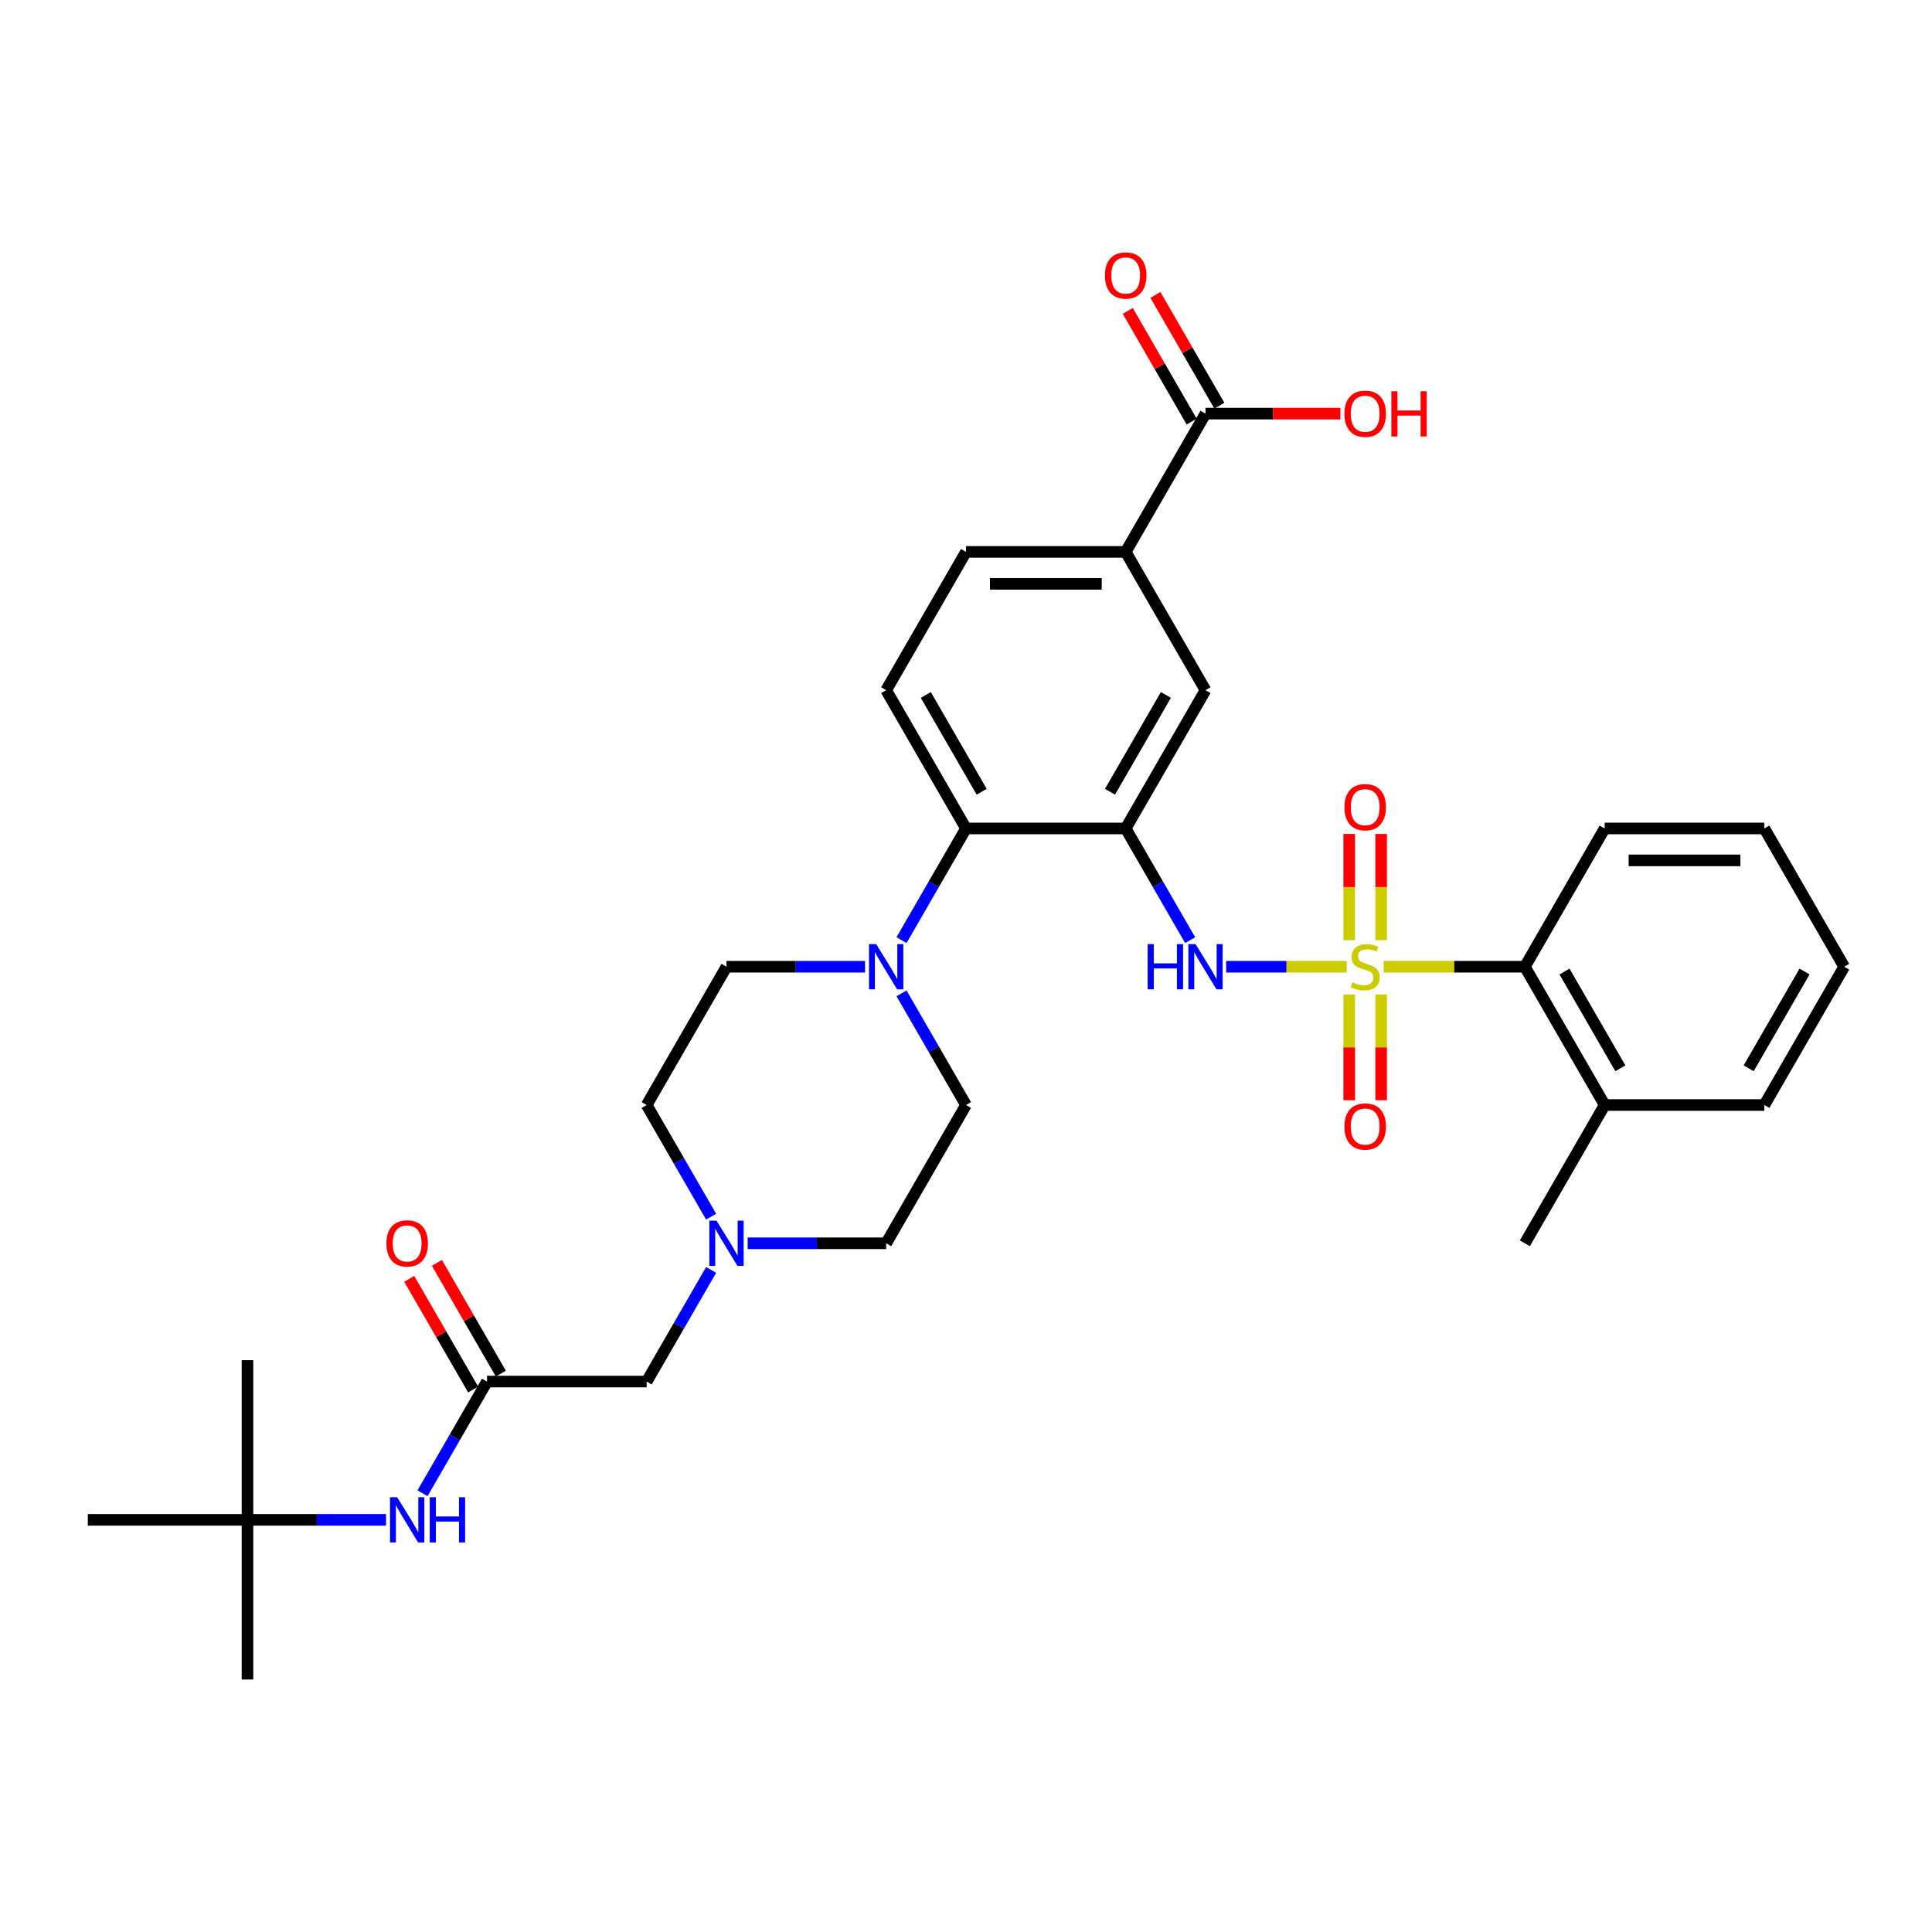 <?xml version='1.0' encoding='iso-8859-1'?>
<svg version='1.1' baseProfile='full'
              xmlns='http://www.w3.org/2000/svg'
                      xmlns:rdkit='http://www.rdkit.org/xml'
                      xmlns:xlink='http://www.w3.org/1999/xlink'
                  xml:space='preserve'
width='1000px' height='1000px' viewBox='0 0 1000 1000'>
<!-- END OF HEADER -->
<rect style='opacity:1.0;fill:#FFFFFF;stroke:none' width='1000' height='1000' x='0' y='0'> </rect>
<path class='bond-1' d='M 697.041,500.381 L 665.856,500.381' style='fill:none;fill-rule:evenodd;stroke:#CCCC00;stroke-width:6px;stroke-linecap:butt;stroke-linejoin:miter;stroke-opacity:1' />
<path class='bond-1' d='M 665.856,500.381 L 634.67,500.381' style='fill:none;fill-rule:evenodd;stroke:#0000FF;stroke-width:6px;stroke-linecap:butt;stroke-linejoin:miter;stroke-opacity:1' />
<path class='bond-4' d='M 716.182,500.381 L 752.719,500.381' style='fill:none;fill-rule:evenodd;stroke:#CCCC00;stroke-width:6px;stroke-linecap:butt;stroke-linejoin:miter;stroke-opacity:1' />
<path class='bond-4' d='M 752.719,500.381 L 789.256,500.381' style='fill:none;fill-rule:evenodd;stroke:#000000;stroke-width:6px;stroke-linecap:butt;stroke-linejoin:miter;stroke-opacity:1' />
<path class='bond-10' d='M 714.876,486.646 L 714.876,459.152' style='fill:none;fill-rule:evenodd;stroke:#CCCC00;stroke-width:6px;stroke-linecap:butt;stroke-linejoin:miter;stroke-opacity:1' />
<path class='bond-10' d='M 714.876,459.152 L 714.876,431.658' style='fill:none;fill-rule:evenodd;stroke:#FF0000;stroke-width:6px;stroke-linecap:butt;stroke-linejoin:miter;stroke-opacity:1' />
<path class='bond-10' d='M 698.347,486.646 L 698.347,459.152' style='fill:none;fill-rule:evenodd;stroke:#CCCC00;stroke-width:6px;stroke-linecap:butt;stroke-linejoin:miter;stroke-opacity:1' />
<path class='bond-10' d='M 698.347,459.152 L 698.347,431.658' style='fill:none;fill-rule:evenodd;stroke:#FF0000;stroke-width:6px;stroke-linecap:butt;stroke-linejoin:miter;stroke-opacity:1' />
<path class='bond-11' d='M 698.347,514.745 L 698.347,542.114' style='fill:none;fill-rule:evenodd;stroke:#CCCC00;stroke-width:6px;stroke-linecap:butt;stroke-linejoin:miter;stroke-opacity:1' />
<path class='bond-11' d='M 698.347,542.114 L 698.347,569.484' style='fill:none;fill-rule:evenodd;stroke:#FF0000;stroke-width:6px;stroke-linecap:butt;stroke-linejoin:miter;stroke-opacity:1' />
<path class='bond-11' d='M 714.876,514.745 L 714.876,542.114' style='fill:none;fill-rule:evenodd;stroke:#CCCC00;stroke-width:6px;stroke-linecap:butt;stroke-linejoin:miter;stroke-opacity:1' />
<path class='bond-11' d='M 714.876,542.114 L 714.876,569.484' style='fill:none;fill-rule:evenodd;stroke:#FF0000;stroke-width:6px;stroke-linecap:butt;stroke-linejoin:miter;stroke-opacity:1' />
<path class='bond-0' d='M 582.645,428.809 L 599.331,457.711' style='fill:none;fill-rule:evenodd;stroke:#000000;stroke-width:6px;stroke-linecap:butt;stroke-linejoin:miter;stroke-opacity:1' />
<path class='bond-0' d='M 599.331,457.711 L 616.018,486.613' style='fill:none;fill-rule:evenodd;stroke:#0000FF;stroke-width:6px;stroke-linecap:butt;stroke-linejoin:miter;stroke-opacity:1' />
<path class='bond-2' d='M 582.645,428.809 L 500,428.809' style='fill:none;fill-rule:evenodd;stroke:#000000;stroke-width:6px;stroke-linecap:butt;stroke-linejoin:miter;stroke-opacity:1' />
<path class='bond-5' d='M 582.645,428.809 L 623.967,357.237' style='fill:none;fill-rule:evenodd;stroke:#000000;stroke-width:6px;stroke-linecap:butt;stroke-linejoin:miter;stroke-opacity:1' />
<path class='bond-5' d='M 574.529,409.809 L 603.454,359.708' style='fill:none;fill-rule:evenodd;stroke:#000000;stroke-width:6px;stroke-linecap:butt;stroke-linejoin:miter;stroke-opacity:1' />
<path class='bond-3' d='M 500,428.809 L 483.313,457.711' style='fill:none;fill-rule:evenodd;stroke:#000000;stroke-width:6px;stroke-linecap:butt;stroke-linejoin:miter;stroke-opacity:1' />
<path class='bond-3' d='M 483.313,457.711 L 466.627,486.613' style='fill:none;fill-rule:evenodd;stroke:#0000FF;stroke-width:6px;stroke-linecap:butt;stroke-linejoin:miter;stroke-opacity:1' />
<path class='bond-12' d='M 500,428.809 L 458.678,357.237' style='fill:none;fill-rule:evenodd;stroke:#000000;stroke-width:6px;stroke-linecap:butt;stroke-linejoin:miter;stroke-opacity:1' />
<path class='bond-12' d='M 508.116,409.809 L 479.191,359.708' style='fill:none;fill-rule:evenodd;stroke:#000000;stroke-width:6px;stroke-linecap:butt;stroke-linejoin:miter;stroke-opacity:1' />
<path class='bond-14' d='M 466.627,514.15 L 483.313,543.052' style='fill:none;fill-rule:evenodd;stroke:#0000FF;stroke-width:6px;stroke-linecap:butt;stroke-linejoin:miter;stroke-opacity:1' />
<path class='bond-14' d='M 483.313,543.052 L 500,571.954' style='fill:none;fill-rule:evenodd;stroke:#000000;stroke-width:6px;stroke-linecap:butt;stroke-linejoin:miter;stroke-opacity:1' />
<path class='bond-15' d='M 447.736,500.381 L 411.884,500.381' style='fill:none;fill-rule:evenodd;stroke:#0000FF;stroke-width:6px;stroke-linecap:butt;stroke-linejoin:miter;stroke-opacity:1' />
<path class='bond-15' d='M 411.884,500.381 L 376.033,500.381' style='fill:none;fill-rule:evenodd;stroke:#000000;stroke-width:6px;stroke-linecap:butt;stroke-linejoin:miter;stroke-opacity:1' />
<path class='bond-20' d='M 789.256,500.381 L 830.579,571.954' style='fill:none;fill-rule:evenodd;stroke:#000000;stroke-width:6px;stroke-linecap:butt;stroke-linejoin:miter;stroke-opacity:1' />
<path class='bond-20' d='M 809.769,502.853 L 838.695,552.953' style='fill:none;fill-rule:evenodd;stroke:#000000;stroke-width:6px;stroke-linecap:butt;stroke-linejoin:miter;stroke-opacity:1' />
<path class='bond-25' d='M 789.256,500.381 L 830.579,428.809' style='fill:none;fill-rule:evenodd;stroke:#000000;stroke-width:6px;stroke-linecap:butt;stroke-linejoin:miter;stroke-opacity:1' />
<path class='bond-8' d='M 623.967,357.237 L 582.645,285.664' style='fill:none;fill-rule:evenodd;stroke:#000000;stroke-width:6px;stroke-linecap:butt;stroke-linejoin:miter;stroke-opacity:1' />
<path class='bond-6' d='M 623.967,214.092 L 582.645,285.664' style='fill:none;fill-rule:evenodd;stroke:#000000;stroke-width:6px;stroke-linecap:butt;stroke-linejoin:miter;stroke-opacity:1' />
<path class='bond-18' d='M 631.124,209.96 L 614.581,181.306' style='fill:none;fill-rule:evenodd;stroke:#000000;stroke-width:6px;stroke-linecap:butt;stroke-linejoin:miter;stroke-opacity:1' />
<path class='bond-18' d='M 614.581,181.306 L 598.037,152.652' style='fill:none;fill-rule:evenodd;stroke:#FF0000;stroke-width:6px;stroke-linecap:butt;stroke-linejoin:miter;stroke-opacity:1' />
<path class='bond-18' d='M 616.81,218.224 L 600.266,189.57' style='fill:none;fill-rule:evenodd;stroke:#000000;stroke-width:6px;stroke-linecap:butt;stroke-linejoin:miter;stroke-opacity:1' />
<path class='bond-18' d='M 600.266,189.57 L 583.723,160.916' style='fill:none;fill-rule:evenodd;stroke:#FF0000;stroke-width:6px;stroke-linecap:butt;stroke-linejoin:miter;stroke-opacity:1' />
<path class='bond-24' d='M 623.967,214.092 L 658.884,214.092' style='fill:none;fill-rule:evenodd;stroke:#000000;stroke-width:6px;stroke-linecap:butt;stroke-linejoin:miter;stroke-opacity:1' />
<path class='bond-24' d='M 658.884,214.092 L 693.802,214.092' style='fill:none;fill-rule:evenodd;stroke:#FF0000;stroke-width:6px;stroke-linecap:butt;stroke-linejoin:miter;stroke-opacity:1' />
<path class='bond-7' d='M 252.066,715.098 L 334.711,715.098' style='fill:none;fill-rule:evenodd;stroke:#000000;stroke-width:6px;stroke-linecap:butt;stroke-linejoin:miter;stroke-opacity:1' />
<path class='bond-13' d='M 252.066,715.098 L 235.38,744' style='fill:none;fill-rule:evenodd;stroke:#000000;stroke-width:6px;stroke-linecap:butt;stroke-linejoin:miter;stroke-opacity:1' />
<path class='bond-13' d='M 235.38,744 L 218.693,772.902' style='fill:none;fill-rule:evenodd;stroke:#0000FF;stroke-width:6px;stroke-linecap:butt;stroke-linejoin:miter;stroke-opacity:1' />
<path class='bond-19' d='M 259.223,710.966 L 242.68,682.312' style='fill:none;fill-rule:evenodd;stroke:#000000;stroke-width:6px;stroke-linecap:butt;stroke-linejoin:miter;stroke-opacity:1' />
<path class='bond-19' d='M 242.68,682.312 L 226.137,653.658' style='fill:none;fill-rule:evenodd;stroke:#FF0000;stroke-width:6px;stroke-linecap:butt;stroke-linejoin:miter;stroke-opacity:1' />
<path class='bond-19' d='M 244.909,719.23 L 228.366,690.577' style='fill:none;fill-rule:evenodd;stroke:#000000;stroke-width:6px;stroke-linecap:butt;stroke-linejoin:miter;stroke-opacity:1' />
<path class='bond-19' d='M 228.366,690.577 L 211.822,661.923' style='fill:none;fill-rule:evenodd;stroke:#FF0000;stroke-width:6px;stroke-linecap:butt;stroke-linejoin:miter;stroke-opacity:1' />
<path class='bond-16' d='M 582.645,285.664 L 500,285.664' style='fill:none;fill-rule:evenodd;stroke:#000000;stroke-width:6px;stroke-linecap:butt;stroke-linejoin:miter;stroke-opacity:1' />
<path class='bond-16' d='M 570.248,302.193 L 512.397,302.193' style='fill:none;fill-rule:evenodd;stroke:#000000;stroke-width:6px;stroke-linecap:butt;stroke-linejoin:miter;stroke-opacity:1' />
<path class='bond-9' d='M 368.084,629.757 L 351.397,600.855' style='fill:none;fill-rule:evenodd;stroke:#0000FF;stroke-width:6px;stroke-linecap:butt;stroke-linejoin:miter;stroke-opacity:1' />
<path class='bond-9' d='M 351.397,600.855 L 334.711,571.954' style='fill:none;fill-rule:evenodd;stroke:#000000;stroke-width:6px;stroke-linecap:butt;stroke-linejoin:miter;stroke-opacity:1' />
<path class='bond-17' d='M 368.084,657.295 L 351.397,686.196' style='fill:none;fill-rule:evenodd;stroke:#0000FF;stroke-width:6px;stroke-linecap:butt;stroke-linejoin:miter;stroke-opacity:1' />
<path class='bond-17' d='M 351.397,686.196 L 334.711,715.098' style='fill:none;fill-rule:evenodd;stroke:#000000;stroke-width:6px;stroke-linecap:butt;stroke-linejoin:miter;stroke-opacity:1' />
<path class='bond-35' d='M 386.975,643.526 L 422.826,643.526' style='fill:none;fill-rule:evenodd;stroke:#0000FF;stroke-width:6px;stroke-linecap:butt;stroke-linejoin:miter;stroke-opacity:1' />
<path class='bond-35' d='M 422.826,643.526 L 458.678,643.526' style='fill:none;fill-rule:evenodd;stroke:#000000;stroke-width:6px;stroke-linecap:butt;stroke-linejoin:miter;stroke-opacity:1' />
<path class='bond-34' d='M 458.678,357.237 L 500,285.664' style='fill:none;fill-rule:evenodd;stroke:#000000;stroke-width:6px;stroke-linecap:butt;stroke-linejoin:miter;stroke-opacity:1' />
<path class='bond-21' d='M 199.802,786.671 L 163.95,786.671' style='fill:none;fill-rule:evenodd;stroke:#0000FF;stroke-width:6px;stroke-linecap:butt;stroke-linejoin:miter;stroke-opacity:1' />
<path class='bond-21' d='M 163.95,786.671 L 128.099,786.671' style='fill:none;fill-rule:evenodd;stroke:#000000;stroke-width:6px;stroke-linecap:butt;stroke-linejoin:miter;stroke-opacity:1' />
<path class='bond-23' d='M 500,571.954 L 458.678,643.526' style='fill:none;fill-rule:evenodd;stroke:#000000;stroke-width:6px;stroke-linecap:butt;stroke-linejoin:miter;stroke-opacity:1' />
<path class='bond-22' d='M 376.033,500.381 L 334.711,571.954' style='fill:none;fill-rule:evenodd;stroke:#000000;stroke-width:6px;stroke-linecap:butt;stroke-linejoin:miter;stroke-opacity:1' />
<path class='bond-29' d='M 830.579,571.954 L 789.256,643.526' style='fill:none;fill-rule:evenodd;stroke:#000000;stroke-width:6px;stroke-linecap:butt;stroke-linejoin:miter;stroke-opacity:1' />
<path class='bond-30' d='M 830.579,571.954 L 913.223,571.954' style='fill:none;fill-rule:evenodd;stroke:#000000;stroke-width:6px;stroke-linecap:butt;stroke-linejoin:miter;stroke-opacity:1' />
<path class='bond-26' d='M 128.099,786.671 L 128.099,869.315' style='fill:none;fill-rule:evenodd;stroke:#000000;stroke-width:6px;stroke-linecap:butt;stroke-linejoin:miter;stroke-opacity:1' />
<path class='bond-27' d='M 128.099,786.671 L 128.099,704.026' style='fill:none;fill-rule:evenodd;stroke:#000000;stroke-width:6px;stroke-linecap:butt;stroke-linejoin:miter;stroke-opacity:1' />
<path class='bond-28' d='M 128.099,786.671 L 45.455,786.671' style='fill:none;fill-rule:evenodd;stroke:#000000;stroke-width:6px;stroke-linecap:butt;stroke-linejoin:miter;stroke-opacity:1' />
<path class='bond-31' d='M 830.579,428.809 L 913.223,428.809' style='fill:none;fill-rule:evenodd;stroke:#000000;stroke-width:6px;stroke-linecap:butt;stroke-linejoin:miter;stroke-opacity:1' />
<path class='bond-31' d='M 842.975,445.338 L 900.826,445.338' style='fill:none;fill-rule:evenodd;stroke:#000000;stroke-width:6px;stroke-linecap:butt;stroke-linejoin:miter;stroke-opacity:1' />
<path class='bond-33' d='M 913.223,571.954 L 954.545,500.381' style='fill:none;fill-rule:evenodd;stroke:#000000;stroke-width:6px;stroke-linecap:butt;stroke-linejoin:miter;stroke-opacity:1' />
<path class='bond-33' d='M 905.107,552.953 L 934.033,502.853' style='fill:none;fill-rule:evenodd;stroke:#000000;stroke-width:6px;stroke-linecap:butt;stroke-linejoin:miter;stroke-opacity:1' />
<path class='bond-32' d='M 913.223,428.809 L 954.545,500.381' style='fill:none;fill-rule:evenodd;stroke:#000000;stroke-width:6px;stroke-linecap:butt;stroke-linejoin:miter;stroke-opacity:1' />
<path  class='atom-0' d='M 700 508.414
Q 700.264 508.513, 701.355 508.976
Q 702.446 509.439, 703.636 509.737
Q 704.86 510.001, 706.05 510.001
Q 708.264 510.001, 709.554 508.943
Q 710.843 507.852, 710.843 505.968
Q 710.843 504.679, 710.182 503.885
Q 709.554 503.092, 708.562 502.662
Q 707.57 502.232, 705.917 501.737
Q 703.835 501.108, 702.579 500.513
Q 701.355 499.918, 700.463 498.662
Q 699.603 497.406, 699.603 495.29
Q 699.603 492.348, 701.587 490.53
Q 703.603 488.712, 707.57 488.712
Q 710.281 488.712, 713.355 490.001
L 712.595 492.547
Q 709.785 491.389, 707.669 491.389
Q 705.388 491.389, 704.132 492.348
Q 702.876 493.274, 702.909 494.894
Q 702.909 496.15, 703.537 496.91
Q 704.198 497.67, 705.124 498.1
Q 706.083 498.53, 707.669 499.026
Q 709.785 499.687, 711.041 500.348
Q 712.298 501.009, 713.19 502.365
Q 714.116 503.687, 714.116 505.968
Q 714.116 509.208, 711.934 510.96
Q 709.785 512.679, 706.182 512.679
Q 704.099 512.679, 702.512 512.216
Q 700.959 511.786, 699.107 511.026
L 700 508.414
' fill='#CCCC00'/>
<path  class='atom-2' d='M 594.033 488.679
L 597.207 488.679
L 597.207 498.629
L 609.174 498.629
L 609.174 488.679
L 612.347 488.679
L 612.347 512.084
L 609.174 512.084
L 609.174 501.274
L 597.207 501.274
L 597.207 512.084
L 594.033 512.084
L 594.033 488.679
' fill='#0000FF'/>
<path  class='atom-2' d='M 618.793 488.679
L 626.463 501.075
Q 627.223 502.299, 628.446 504.513
Q 629.669 506.728, 629.736 506.861
L 629.736 488.679
L 632.843 488.679
L 632.843 512.084
L 629.636 512.084
L 621.405 498.53
Q 620.446 496.943, 619.421 495.125
Q 618.43 493.307, 618.132 492.745
L 618.132 512.084
L 615.091 512.084
L 615.091 488.679
L 618.793 488.679
' fill='#0000FF'/>
<path  class='atom-4' d='M 453.504 488.679
L 461.174 501.075
Q 461.934 502.299, 463.157 504.513
Q 464.38 506.728, 464.446 506.861
L 464.446 488.679
L 467.554 488.679
L 467.554 512.084
L 464.347 512.084
L 456.116 498.53
Q 455.157 496.943, 454.132 495.125
Q 453.14 493.307, 452.843 492.745
L 452.843 512.084
L 449.802 512.084
L 449.802 488.679
L 453.504 488.679
' fill='#0000FF'/>
<path  class='atom-10' d='M 370.86 631.823
L 378.529 644.22
Q 379.289 645.443, 380.512 647.658
Q 381.736 649.873, 381.802 650.005
L 381.802 631.823
L 384.909 631.823
L 384.909 655.228
L 381.702 655.228
L 373.471 641.675
Q 372.512 640.088, 371.488 638.27
Q 370.496 636.452, 370.198 635.89
L 370.198 655.228
L 367.157 655.228
L 367.157 631.823
L 370.86 631.823
' fill='#0000FF'/>
<path  class='atom-11' d='M 695.868 417.803
Q 695.868 412.183, 698.645 409.042
Q 701.421 405.902, 706.612 405.902
Q 711.802 405.902, 714.579 409.042
Q 717.355 412.183, 717.355 417.803
Q 717.355 423.489, 714.545 426.728
Q 711.736 429.935, 706.612 429.935
Q 701.455 429.935, 698.645 426.728
Q 695.868 423.522, 695.868 417.803
M 706.612 427.29
Q 710.182 427.29, 712.099 424.91
Q 714.05 422.497, 714.05 417.803
Q 714.05 413.208, 712.099 410.894
Q 710.182 408.547, 706.612 408.547
Q 703.041 408.547, 701.091 410.861
Q 699.174 413.175, 699.174 417.803
Q 699.174 422.53, 701.091 424.91
Q 703.041 427.29, 706.612 427.29
' fill='#FF0000'/>
<path  class='atom-12' d='M 695.868 583.092
Q 695.868 577.472, 698.645 574.332
Q 701.421 571.191, 706.612 571.191
Q 711.802 571.191, 714.579 574.332
Q 717.355 577.472, 717.355 583.092
Q 717.355 588.778, 714.545 592.018
Q 711.736 595.224, 706.612 595.224
Q 701.455 595.224, 698.645 592.018
Q 695.868 588.811, 695.868 583.092
M 706.612 592.58
Q 710.182 592.58, 712.099 590.199
Q 714.05 587.786, 714.05 583.092
Q 714.05 578.497, 712.099 576.183
Q 710.182 573.836, 706.612 573.836
Q 703.041 573.836, 701.091 576.15
Q 699.174 578.464, 699.174 583.092
Q 699.174 587.819, 701.091 590.199
Q 703.041 592.58, 706.612 592.58
' fill='#FF0000'/>
<path  class='atom-14' d='M 205.57 774.968
L 213.24 787.365
Q 214 788.588, 215.223 790.803
Q 216.446 793.018, 216.512 793.15
L 216.512 774.968
L 219.62 774.968
L 219.62 798.373
L 216.413 798.373
L 208.182 784.819
Q 207.223 783.233, 206.198 781.414
Q 205.207 779.596, 204.909 779.034
L 204.909 798.373
L 201.868 798.373
L 201.868 774.968
L 205.57 774.968
' fill='#0000FF'/>
<path  class='atom-14' d='M 222.43 774.968
L 225.603 774.968
L 225.603 784.919
L 237.57 784.919
L 237.57 774.968
L 240.744 774.968
L 240.744 798.373
L 237.57 798.373
L 237.57 787.563
L 225.603 787.563
L 225.603 798.373
L 222.43 798.373
L 222.43 774.968
' fill='#0000FF'/>
<path  class='atom-19' d='M 571.901 142.586
Q 571.901 136.966, 574.678 133.825
Q 577.455 130.685, 582.645 130.685
Q 587.835 130.685, 590.612 133.825
Q 593.388 136.966, 593.388 142.586
Q 593.388 148.272, 590.579 151.511
Q 587.769 154.718, 582.645 154.718
Q 577.488 154.718, 574.678 151.511
Q 571.901 148.305, 571.901 142.586
M 582.645 152.073
Q 586.215 152.073, 588.132 149.693
Q 590.083 147.28, 590.083 142.586
Q 590.083 137.991, 588.132 135.677
Q 586.215 133.329, 582.645 133.329
Q 579.074 133.329, 577.124 135.643
Q 575.207 137.957, 575.207 142.586
Q 575.207 147.313, 577.124 149.693
Q 579.074 152.073, 582.645 152.073
' fill='#FF0000'/>
<path  class='atom-20' d='M 200 643.592
Q 200 637.972, 202.777 634.832
Q 205.554 631.691, 210.744 631.691
Q 215.934 631.691, 218.711 634.832
Q 221.488 637.972, 221.488 643.592
Q 221.488 649.278, 218.678 652.518
Q 215.868 655.724, 210.744 655.724
Q 205.587 655.724, 202.777 652.518
Q 200 649.311, 200 643.592
M 210.744 653.08
Q 214.314 653.08, 216.231 650.699
Q 218.182 648.286, 218.182 643.592
Q 218.182 638.997, 216.231 636.683
Q 214.314 634.336, 210.744 634.336
Q 207.174 634.336, 205.223 636.65
Q 203.306 638.964, 203.306 643.592
Q 203.306 648.319, 205.223 650.699
Q 207.174 653.08, 210.744 653.08
' fill='#FF0000'/>
<path  class='atom-25' d='M 695.868 214.158
Q 695.868 208.538, 698.645 205.398
Q 701.421 202.257, 706.612 202.257
Q 711.802 202.257, 714.579 205.398
Q 717.355 208.538, 717.355 214.158
Q 717.355 219.844, 714.545 223.084
Q 711.736 226.29, 706.612 226.29
Q 701.455 226.29, 698.645 223.084
Q 695.868 219.877, 695.868 214.158
M 706.612 223.646
Q 710.182 223.646, 712.099 221.265
Q 714.05 218.852, 714.05 214.158
Q 714.05 209.563, 712.099 207.249
Q 710.182 204.902, 706.612 204.902
Q 703.041 204.902, 701.091 207.216
Q 699.174 209.53, 699.174 214.158
Q 699.174 218.885, 701.091 221.265
Q 703.041 223.646, 706.612 223.646
' fill='#FF0000'/>
<path  class='atom-25' d='M 720.165 202.522
L 723.339 202.522
L 723.339 212.472
L 735.306 212.472
L 735.306 202.522
L 738.479 202.522
L 738.479 225.927
L 735.306 225.927
L 735.306 215.117
L 723.339 215.117
L 723.339 225.927
L 720.165 225.927
L 720.165 202.522
' fill='#FF0000'/>
</svg>
